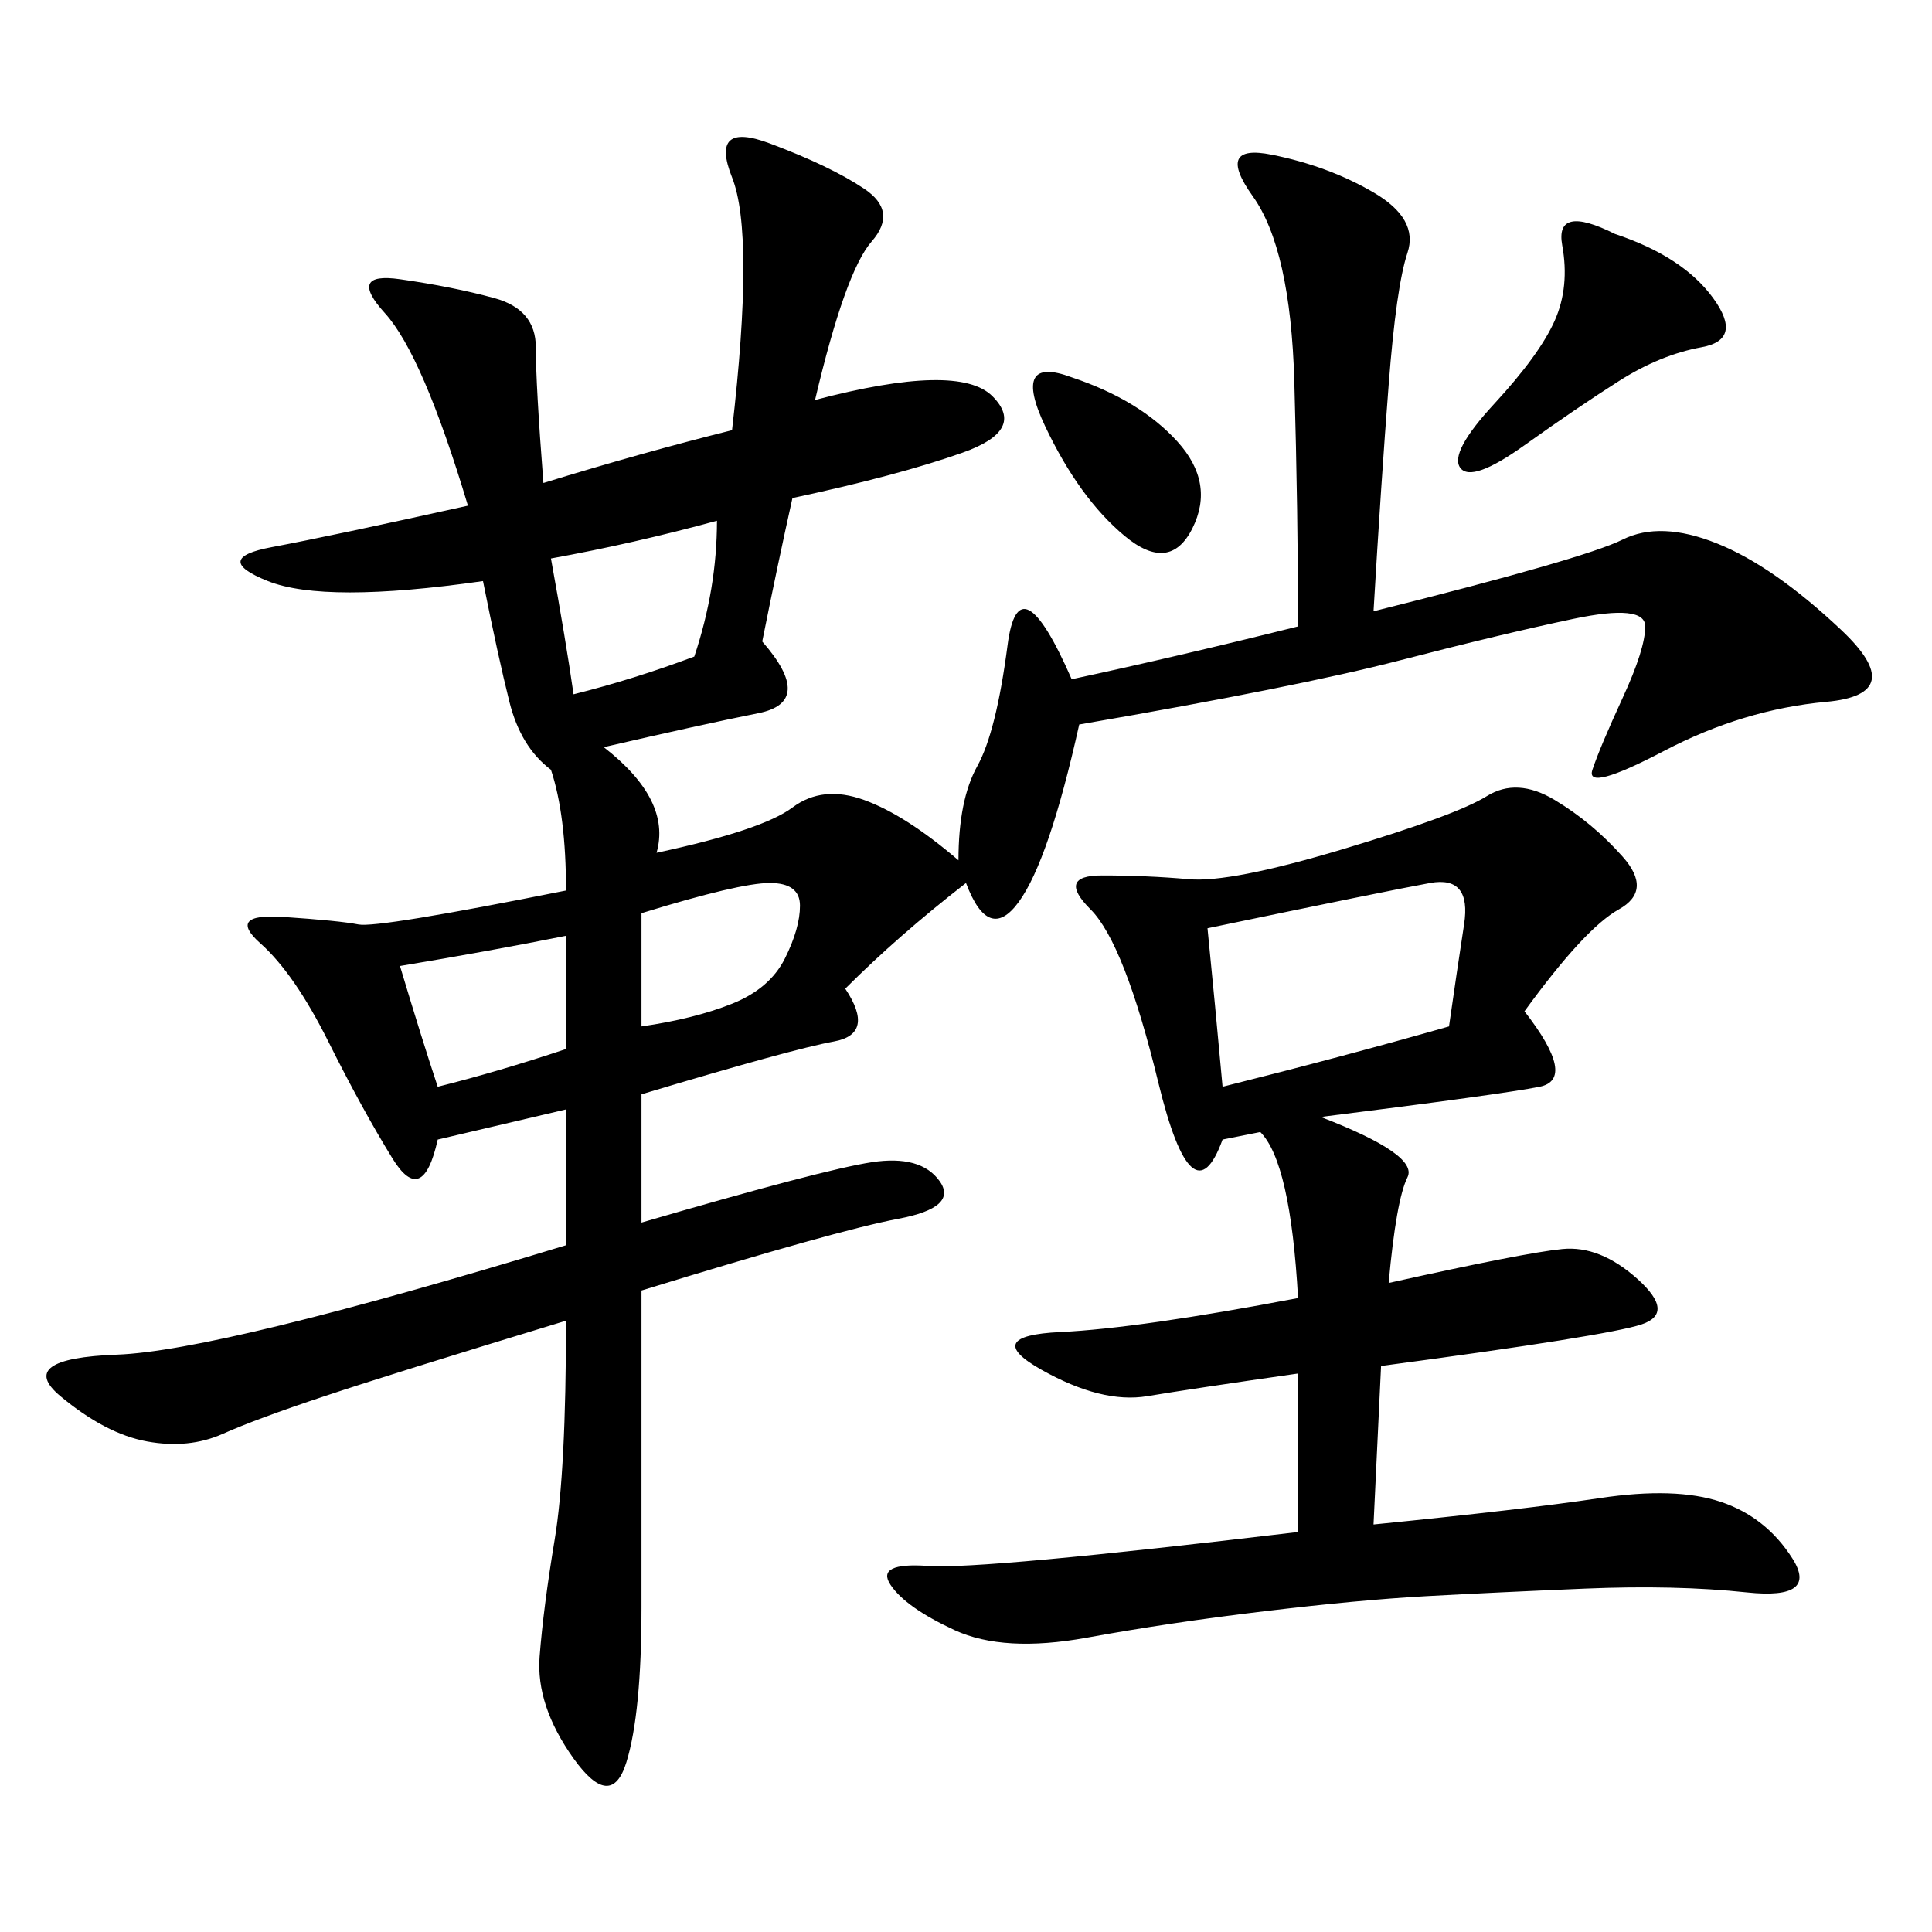 <svg xmlns="http://www.w3.org/2000/svg" xmlns:xlink="http://www.w3.org/1999/xlink" width="300" height="300"><path d="M126.56 62.11Q148.83 56.25 154.10 61.52Q159.38 66.80 149.41 70.31Q139.45 73.83 123.05 77.34L123.05 77.34Q120.70 87.89 118.36 99.61L118.36 99.61Q126.56 108.98 117.77 110.74Q108.98 112.50 93.75 116.02L93.75 116.02Q104.30 124.22 101.95 132.42L101.95 132.42Q118.36 128.91 123.05 125.39Q127.73 121.88 134.18 124.22Q140.63 126.56 148.83 133.59L148.83 133.59Q148.83 124.22 151.76 118.95Q154.69 113.67 156.45 100.20Q158.20 86.72 166.41 105.47L166.41 105.47Q182.81 101.95 201.56 97.27L201.56 97.27Q201.56 79.69 200.98 59.18Q200.39 38.67 194.53 30.47Q188.67 22.27 197.46 24.02Q206.25 25.78 213.28 29.88Q220.31 33.98 218.55 39.26Q216.80 44.53 215.63 59.77Q214.45 75 213.28 94.92L213.28 94.92Q246.09 86.72 251.95 83.79Q257.81 80.86 266.60 84.38Q275.39 87.89 285.94 97.85Q296.48 107.81 283.59 108.98Q270.70 110.16 258.40 116.60Q246.09 123.05 247.27 119.53Q248.44 116.02 251.95 108.40Q255.47 100.78 255.47 97.27L255.47 97.27Q255.47 93.75 244.34 96.09Q233.20 98.44 217.38 102.54Q201.56 106.64 167.58 112.50L167.58 112.50Q162.89 133.59 158.20 140.04Q153.52 146.48 150 137.11L150 137.11Q139.45 145.31 131.25 153.52L131.25 153.52Q135.94 160.55 129.49 161.72Q123.05 162.89 99.61 169.92L99.61 169.92L99.61 189.84Q127.73 181.64 135.35 180.47Q142.97 179.30 145.90 183.40Q148.83 187.50 139.45 189.26Q130.08 191.02 99.61 200.39L99.61 200.39L99.61 249.61Q99.61 266.02 97.27 273.63Q94.92 281.25 89.06 273.05Q83.20 264.84 83.79 257.23Q84.38 249.61 86.13 239.06Q87.89 228.52 87.89 205.08L87.89 205.08Q60.94 213.28 50.39 216.80Q39.84 220.31 34.57 222.66Q29.30 225 22.85 223.83Q16.41 222.66 9.38 216.80Q2.34 210.94 18.16 210.35Q33.98 209.77 87.89 193.36L87.89 193.36L87.89 172.27L67.97 176.95Q65.63 187.50 60.94 179.88Q56.25 172.27 50.98 161.72Q45.70 151.17 40.43 146.48Q35.16 141.80 43.95 142.38Q52.73 142.97 55.66 143.55Q58.59 144.14 87.89 138.28L87.89 138.28Q87.89 126.56 85.55 119.53L85.55 119.53Q80.86 116.02 79.10 108.98Q77.34 101.95 75 90.23L75 90.23Q50.39 93.75 41.60 90.23Q32.81 86.72 42.19 84.96Q51.56 83.20 72.66 78.52L72.66 78.52Q65.63 55.08 59.77 48.63Q53.91 42.19 62.11 43.36Q70.31 44.53 76.76 46.29Q83.20 48.05 83.20 53.91L83.20 53.91Q83.20 59.77 84.38 75L84.38 75Q99.61 70.31 113.67 66.80L113.67 66.80Q117.19 36.33 113.67 27.54Q110.16 18.75 119.53 22.27Q128.91 25.78 134.18 29.30Q139.45 32.81 135.35 37.50Q131.25 42.19 126.56 62.11L126.56 62.11ZM236.72 157.03Q244.92 167.58 239.06 168.75Q233.20 169.92 205.08 173.44L205.08 173.44Q220.31 179.30 218.55 182.81Q216.80 186.33 215.63 199.22L215.63 199.22Q236.72 194.53 242.58 193.95Q248.44 193.36 254.30 198.63Q260.16 203.91 254.88 205.66Q249.61 207.42 214.45 212.11L214.45 212.11L213.28 236.72Q236.72 234.38 248.44 232.62Q260.16 230.86 267.19 233.20Q274.22 235.55 278.32 241.99Q282.42 248.44 271.29 247.27Q260.16 246.09 246.09 246.68Q232.03 247.27 221.48 247.85Q210.94 248.44 196.29 250.20Q181.64 251.95 168.75 254.30Q155.86 256.64 148.24 253.13Q140.63 249.61 138.28 246.09Q135.94 242.58 144.14 243.16Q152.34 243.75 201.56 237.89L201.56 237.89L201.56 213.28Q185.16 215.63 178.13 216.80Q171.09 217.97 161.72 212.70Q152.34 207.42 164.65 206.84Q176.95 206.25 201.56 201.56L201.56 201.56Q200.39 180.47 195.70 175.78L195.70 175.78L189.84 176.95Q185.16 189.84 179.88 168.16Q174.61 146.48 169.34 141.21Q164.06 135.94 171.09 135.94L171.09 135.94Q178.13 135.94 184.57 136.52Q191.02 137.11 208.59 131.84Q226.17 126.56 230.86 123.63Q235.55 120.70 241.41 124.22Q247.27 127.73 251.95 133.01Q256.64 138.28 251.37 141.21Q246.09 144.14 236.72 157.03L236.72 157.03ZM187.50 144.14Q188.67 155.86 189.84 168.75L189.84 168.75Q208.59 164.06 225 159.38L225 159.38Q226.17 151.17 227.34 143.55Q228.52 135.94 222.07 137.11Q215.63 138.28 187.50 144.14L187.50 144.14ZM250.78 36.33Q261.33 39.84 266.02 46.29Q270.70 52.73 264.26 53.91Q257.81 55.08 251.37 59.18Q244.92 63.28 236.72 69.14Q228.52 75 226.76 72.66Q225 70.31 232.03 62.70Q239.06 55.08 241.41 49.80Q243.75 44.53 242.58 38.09Q241.41 31.64 250.78 36.33L250.78 36.33ZM85.55 86.72Q87.89 99.61 89.06 107.81L89.06 107.81Q98.44 105.47 107.81 101.95L107.81 101.95Q111.33 91.41 111.33 80.86L111.33 80.86Q98.44 84.38 85.55 86.72L85.55 86.72ZM62.11 150Q65.63 161.72 67.97 168.75L67.97 168.75Q77.34 166.41 87.89 162.89L87.89 162.89L87.89 145.31Q76.17 147.66 62.11 150L62.11 150ZM166.41 58.59Q176.95 62.11 182.81 68.55Q188.67 75 185.16 82.03Q181.64 89.06 174.61 83.20Q167.58 77.34 162.30 66.21Q157.03 55.08 166.41 58.59L166.41 58.59ZM99.61 141.80L99.61 159.38Q107.81 158.20 113.67 155.86Q119.53 153.52 121.88 148.83Q124.22 144.14 124.22 140.63L124.22 140.63Q124.22 137.11 119.53 137.11L119.53 137.11Q114.84 137.11 99.61 141.80L99.61 141.80Z"/></svg>
